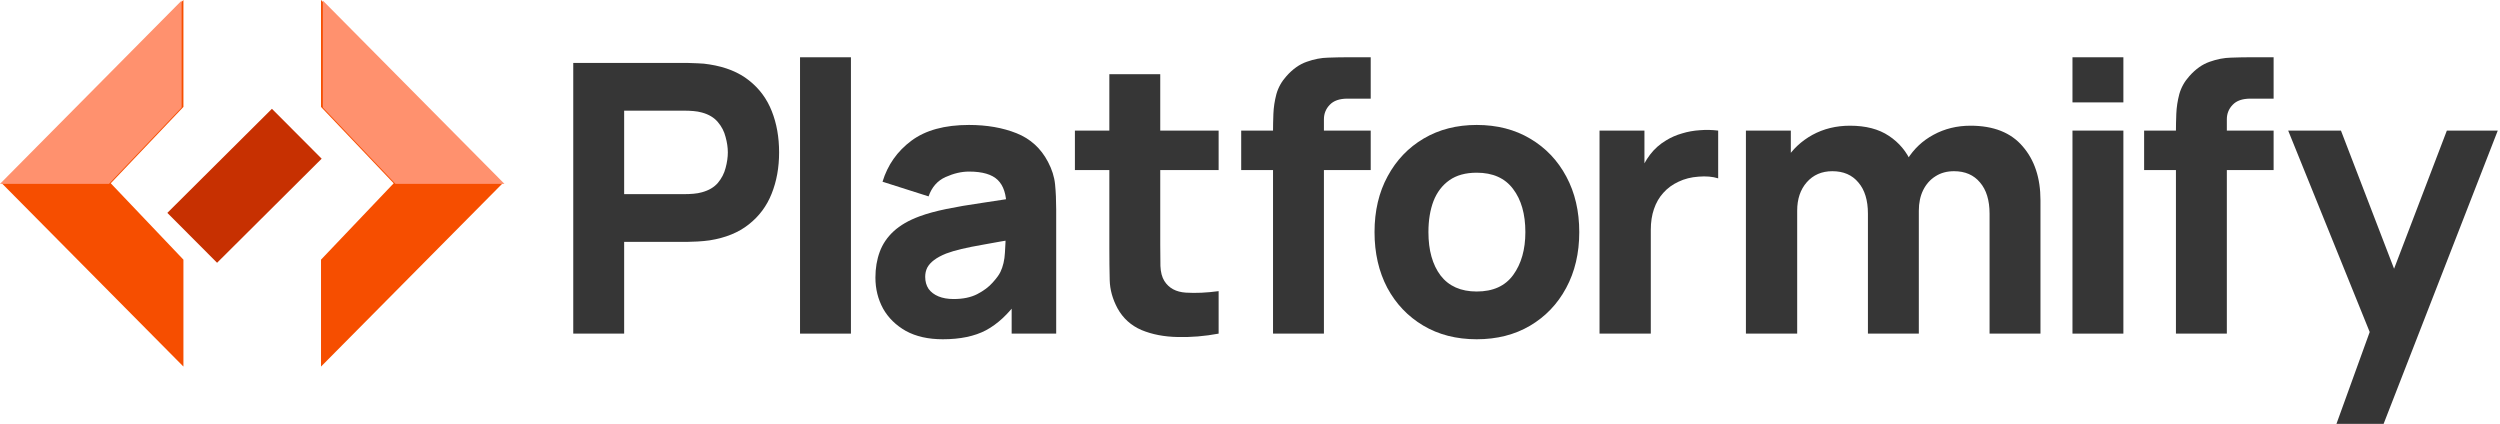 <svg width="348" height="59" viewBox="0 0 348 59" fill="none" xmlns="http://www.w3.org/2000/svg">
<g clip-path="url(#clip0_2380_2171)">
<path d="M44.685 -6.10352e-05L69.969 25.514L44.685 51.027V36.144L54.8 25.514L44.685 14.883V-6.10352e-05Z" fill="#F64E00"/>
<path d="M44.938 0.08L70.221 25.593H55.052L44.938 14.963V0.08Z" fill="#FF916E"/>
<path d="M25.533 -6.10352e-05L0.25 25.514L25.533 51.027V36.144L15.418 25.514L25.533 14.883V-6.10352e-05Z" fill="#F64E00"/>
<path d="M25.283 0.08L0 25.593H15.168L25.283 14.963V0.08Z" fill="#FF916E"/>
<path d="M44.775 22.09L37.852 15.145L23.294 29.633L30.217 36.578L44.775 22.09Z" fill="#C73001"/>
<path d="M79.797 46.44V8.758H95.635C95.999 8.758 96.486 8.776 97.094 8.81C97.719 8.828 98.275 8.88 98.761 8.968C101.001 9.316 102.833 10.058 104.257 11.192C105.699 12.326 106.758 13.756 107.435 15.483C108.113 17.193 108.451 19.103 108.451 21.214C108.451 23.325 108.104 25.244 107.409 26.971C106.732 28.68 105.673 30.102 104.231 31.236C102.807 32.37 100.984 33.112 98.761 33.46C98.275 33.53 97.719 33.583 97.094 33.618C96.468 33.652 95.982 33.67 95.635 33.67H86.882V46.44H79.797ZM86.882 27.023H95.322C95.687 27.023 96.086 27.006 96.521 26.971C96.955 26.936 97.354 26.866 97.719 26.762C98.674 26.5 99.412 26.064 99.933 25.453C100.454 24.825 100.81 24.136 101.001 23.386C101.209 22.618 101.314 21.894 101.314 21.214C101.314 20.534 101.209 19.818 101.001 19.068C100.81 18.301 100.454 17.612 99.933 17.001C99.412 16.373 98.674 15.928 97.719 15.666C97.354 15.562 96.955 15.492 96.521 15.457C96.086 15.422 95.687 15.405 95.322 15.405H86.882V27.023Z" fill="#363636"/>
<path d="M111.364 46.44V7.973H118.45V46.44H111.364Z" fill="#363636"/>
<path d="M131.236 47.225C129.222 47.225 127.511 46.841 126.104 46.073C124.715 45.288 123.656 44.25 122.926 42.959C122.214 41.651 121.858 40.212 121.858 38.642C121.858 37.333 122.058 36.138 122.458 35.057C122.857 33.975 123.499 33.024 124.385 32.205C125.288 31.367 126.495 30.669 128.006 30.111C129.048 29.727 130.29 29.387 131.731 29.091C133.173 28.794 134.805 28.515 136.629 28.253C138.452 27.974 140.458 27.669 142.646 27.337L140.093 28.75C140.093 27.076 139.694 25.846 138.895 25.061C138.096 24.276 136.759 23.883 134.883 23.883C133.841 23.883 132.756 24.136 131.627 24.642C130.498 25.148 129.708 26.046 129.257 27.337L122.848 25.296C123.56 22.959 124.897 21.057 126.86 19.592C128.822 18.126 131.497 17.393 134.883 17.393C137.366 17.393 139.572 17.777 141.5 18.545C143.427 19.312 144.886 20.638 145.876 22.523C146.432 23.569 146.762 24.616 146.866 25.663C146.97 26.709 147.022 27.878 147.022 29.169V46.44H140.822V40.63L141.708 41.834C140.336 43.736 138.851 45.114 137.254 45.969C135.673 46.806 133.668 47.225 131.236 47.225ZM132.747 41.625C134.05 41.625 135.144 41.398 136.029 40.944C136.932 40.473 137.644 39.941 138.165 39.348C138.704 38.755 139.068 38.258 139.259 37.857C139.624 37.089 139.833 36.199 139.885 35.188C139.954 34.158 139.989 33.303 139.989 32.623L142.073 33.147C139.971 33.495 138.27 33.792 136.967 34.036C135.665 34.263 134.614 34.472 133.815 34.664C133.016 34.856 132.313 35.065 131.705 35.292C131.01 35.571 130.446 35.877 130.012 36.208C129.595 36.522 129.282 36.871 129.074 37.255C128.883 37.639 128.787 38.066 128.787 38.537C128.787 39.182 128.944 39.741 129.257 40.212C129.586 40.665 130.047 41.014 130.637 41.258C131.228 41.503 131.931 41.625 132.747 41.625Z" fill="#363636"/>
<path d="M169.633 46.44C167.688 46.806 165.778 46.963 163.902 46.911C162.044 46.876 160.377 46.553 158.901 45.943C157.442 45.315 156.331 44.311 155.567 42.933C154.872 41.642 154.507 40.334 154.472 39.008C154.437 37.665 154.42 36.147 154.42 34.455V10.328H161.506V34.036C161.506 35.135 161.514 36.13 161.531 37.019C161.567 37.892 161.748 38.589 162.079 39.113C162.704 40.107 163.703 40.648 165.075 40.735C166.446 40.822 167.966 40.752 169.633 40.526V46.44ZM149.627 23.674V18.178H169.633V23.674H149.627Z" fill="#363636"/>
<path d="M177.205 46.44V18.283C177.205 17.568 177.222 16.757 177.256 15.85C177.292 14.943 177.43 14.027 177.674 13.102C177.933 12.177 178.402 11.34 179.08 10.59C179.948 9.613 180.887 8.95 181.893 8.601C182.919 8.235 183.908 8.043 184.864 8.025C185.818 7.991 186.635 7.973 187.312 7.973H190.803V13.73H187.572C186.461 13.73 185.636 14.018 185.097 14.594C184.559 15.152 184.29 15.823 184.29 16.608V46.44H177.205ZM172.775 23.674V18.178H190.803V23.674H172.775Z" fill="#363636"/>
<path d="M205.558 47.225C202.727 47.225 200.243 46.588 198.107 45.315C195.972 44.041 194.304 42.288 193.106 40.055C191.925 37.804 191.335 35.222 191.335 32.309C191.335 29.361 191.942 26.77 193.159 24.537C194.374 22.287 196.05 20.534 198.186 19.278C200.322 18.021 202.779 17.393 205.558 17.393C208.389 17.393 210.873 18.03 213.007 19.304C215.162 20.577 216.837 22.339 218.036 24.59C219.234 26.823 219.834 29.396 219.834 32.309C219.834 35.24 219.225 37.831 218.01 40.081C216.812 42.314 215.136 44.067 212.982 45.341C210.846 46.597 208.371 47.225 205.558 47.225ZM205.558 40.578C207.832 40.578 209.526 39.81 210.638 38.275C211.766 36.723 212.331 34.734 212.331 32.309C212.331 29.797 211.758 27.791 210.612 26.291C209.482 24.79 207.798 24.04 205.558 24.04C204.012 24.04 202.744 24.389 201.755 25.087C200.765 25.785 200.027 26.753 199.541 27.991C199.072 29.23 198.837 30.669 198.837 32.309C198.837 34.839 199.401 36.854 200.531 38.354C201.677 39.837 203.352 40.578 205.558 40.578Z" fill="#363636"/>
<path d="M222.654 46.44V18.178H228.906V25.087L228.229 24.197C228.594 23.22 229.08 22.331 229.687 21.528C230.296 20.726 231.042 20.063 231.928 19.539C232.605 19.121 233.343 18.798 234.143 18.571C234.942 18.327 235.766 18.178 236.618 18.126C237.468 18.056 238.319 18.074 239.17 18.178V24.825C238.389 24.581 237.477 24.502 236.434 24.59C235.411 24.659 234.482 24.895 233.647 25.296C232.813 25.68 232.111 26.195 231.538 26.84C230.964 27.468 230.531 28.218 230.234 29.091C229.939 29.945 229.791 30.913 229.791 31.995V46.44H222.654Z" fill="#363636"/>
<path d="M276.947 46.44V29.745C276.947 27.878 276.504 26.43 275.619 25.401C274.751 24.354 273.543 23.831 271.998 23.831C271.008 23.831 270.149 24.066 269.419 24.537C268.69 24.991 268.117 25.636 267.7 26.474C267.301 27.294 267.101 28.244 267.101 29.326L264.132 27.337C264.132 25.401 264.582 23.691 265.487 22.208C266.406 20.726 267.63 19.574 269.159 18.754C270.705 17.917 272.415 17.498 274.291 17.498C277.503 17.498 279.925 18.458 281.558 20.377C283.208 22.278 284.033 24.773 284.033 27.861V46.44H276.947ZM243.031 46.44V18.178H249.283V27.547H250.168V46.44H243.031ZM260.015 46.44V29.745C260.015 27.878 259.572 26.43 258.687 25.401C257.818 24.354 256.611 23.831 255.067 23.831C253.589 23.831 252.401 24.345 251.497 25.375C250.611 26.387 250.168 27.704 250.168 29.326L247.199 27.233C247.199 25.383 247.659 23.726 248.579 22.261C249.5 20.795 250.734 19.635 252.278 18.78C253.841 17.926 255.587 17.498 257.515 17.498C259.72 17.498 261.527 17.969 262.932 18.911C264.357 19.853 265.407 21.109 266.085 22.68C266.762 24.25 267.101 25.977 267.101 27.861V46.44H260.015Z" fill="#363636"/>
<path d="M288.489 14.253V7.973H295.575V14.253H288.489ZM288.489 46.44V18.178H295.575V46.44H288.489Z" fill="#363636"/>
<path d="M302.89 46.44V18.283C302.89 17.568 302.907 16.757 302.941 15.85C302.977 14.943 303.115 14.027 303.359 13.102C303.619 12.177 304.088 11.34 304.765 10.59C305.634 9.613 306.572 8.95 307.579 8.601C308.604 8.235 309.594 8.043 310.549 8.025C311.503 7.991 312.32 7.973 312.998 7.973H316.487V13.73H313.257C312.146 13.73 311.321 14.018 310.782 14.594C310.245 15.152 309.976 15.823 309.976 16.608V46.44H302.89ZM298.461 23.674V18.178H316.487V23.674H298.461Z" fill="#363636"/>
<path d="M325.235 59L330.653 44.032L330.757 48.428L318.515 18.178H325.86L334.092 39.584H332.424L340.603 18.178H347.689L331.799 59H325.235Z" fill="#363636"/>
</g>
<defs>
<clipPath id="clip0_2380_2171">
<rect width="348" height="59" fill="white"/>
</clipPath>
</defs>
</svg>
